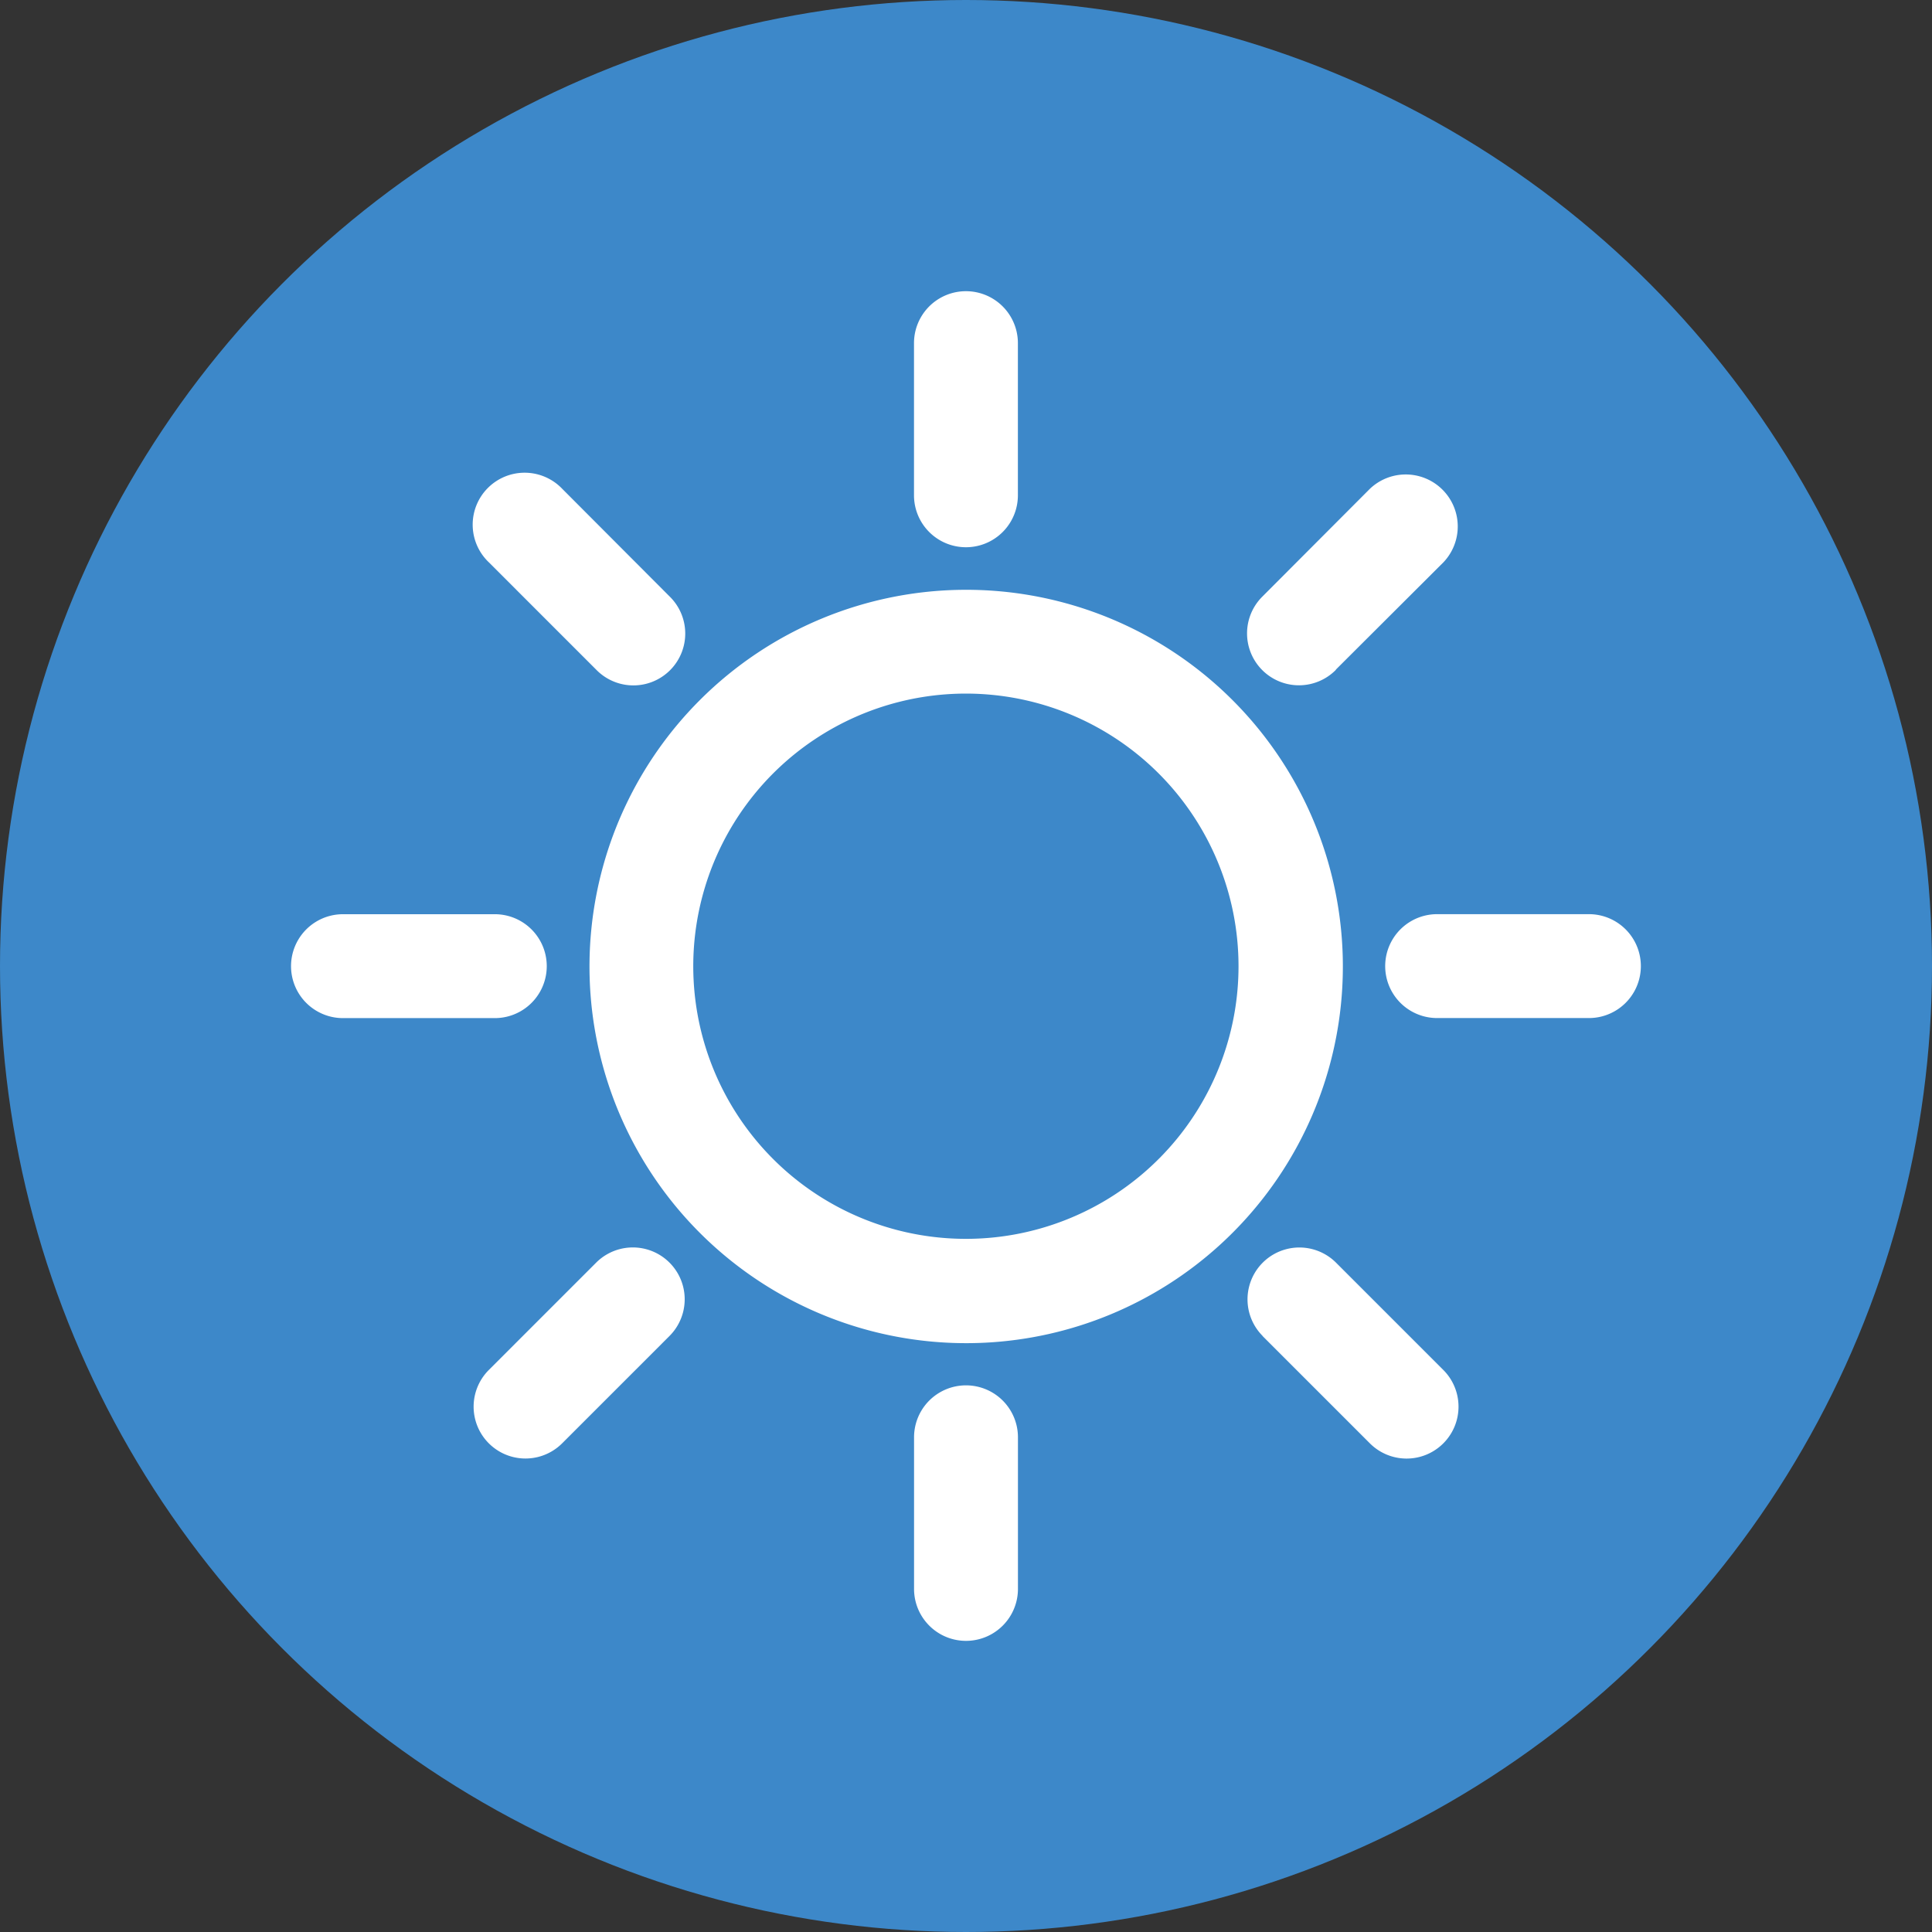 <svg xmlns="http://www.w3.org/2000/svg" width="36" height="36" viewBox="0 0 36 36">
  <rect x="0" y="0" width="36" height="36" fill="#333333" stroke="none"/>
  <g id="Group_31591" data-name="Group 31591" transform="translate(-549 -9581)">
    <circle id="Ellipse_18" data-name="Ellipse 18" cx="18" cy="18" r="18" transform="translate(549 9581)" fill="#3d88c9"/>
    <path id="Path_4" data-name="Path 4" d="M146.542,210.533a7.019,7.019,0,1,1-4.96,2.056,7.019,7.019,0,0,1,4.96-2.056Zm-5.523.124h0l-2-2.005a.968.968,0,1,0-1.367,1.37l2,2a.966.966,0,1,0,1.366-1.366Zm-3.257,5.921h0a.968.968,0,1,1,0,1.936h-2.829a.968.968,0,0,1,0-1.936Zm1.888,6.493h0l-2,2a.966.966,0,0,0,1.367,1.366l2-2a.966.966,0,1,0-1.366-1.367Zm5.924,3.254h0a.968.968,0,0,1,1.936,0v2.825a.968.968,0,1,1-1.936,0Zm6.493-1.888h0l2,2a.967.967,0,1,0,1.37-1.366l-2-2a.966.966,0,1,0-1.366,1.367Zm3.254-5.924h0a.968.968,0,1,1,0-1.936h2.828a.968.968,0,0,1,0,1.936Zm-1.889-6.491h0l2.005-2a.969.969,0,0,0-1.37-1.37l-2,2.005a.967.967,0,1,0,1.369,1.366Zm-5.923-3.25h0a.968.968,0,1,1-1.936,0v-2.835a.968.968,0,0,1,1.936,0Zm2.622,5.182h0a5.08,5.08,0,1,0,1.489,3.594A5.08,5.08,0,0,0,150.131,213.954Z" transform="translate(420.458 9381.457)" fill="#fff"/>
  </g>
</svg>
